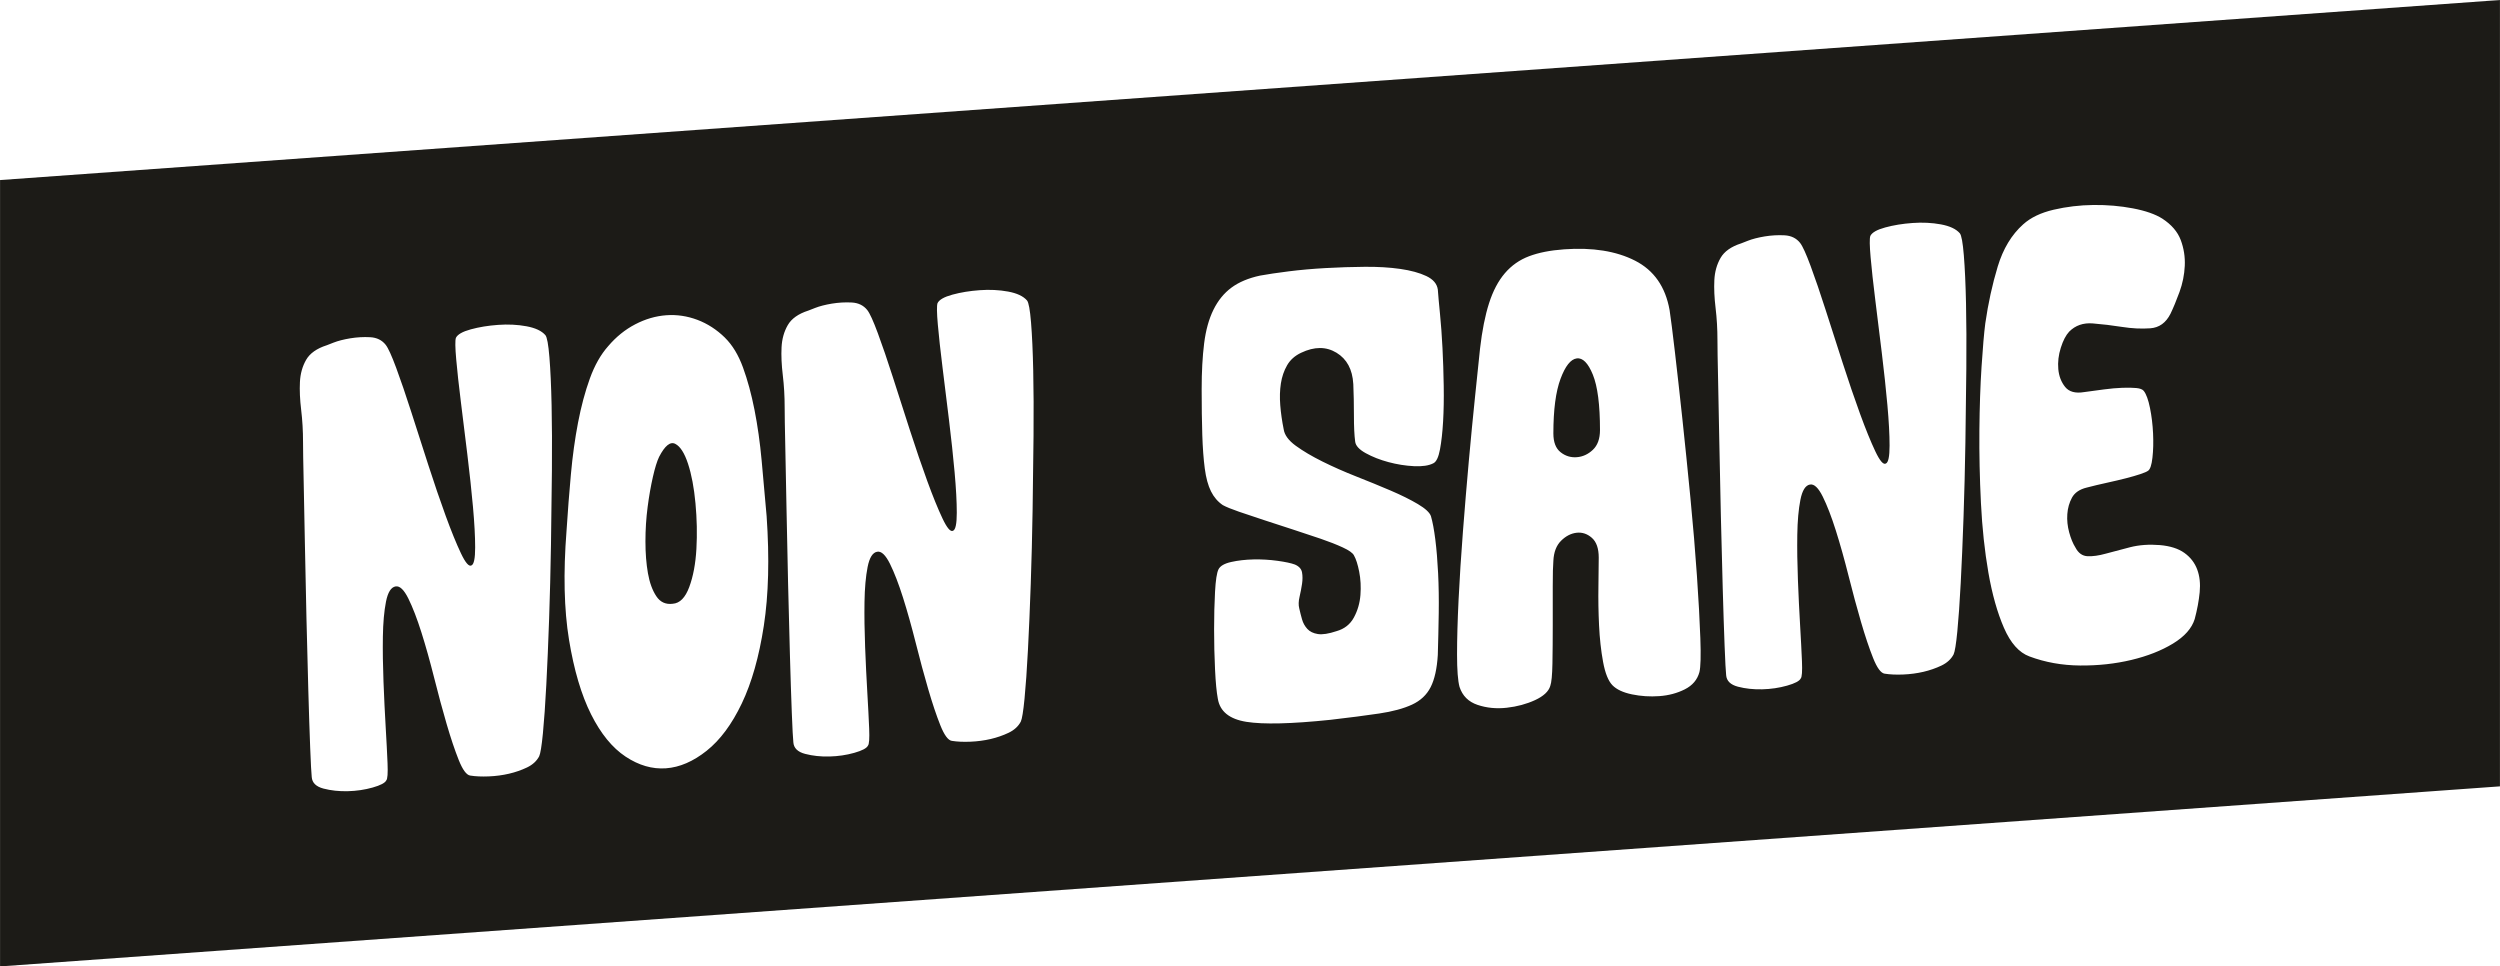 <?xml version="1.0" encoding="UTF-8"?>
<svg xmlns="http://www.w3.org/2000/svg" xmlns:xlink="http://www.w3.org/1999/xlink" xmlns:xodm="http://www.corel.com/coreldraw/odm/2003" xml:space="preserve" width="31.221mm" height="12.069mm" version="1.1" style="shape-rendering:geometricPrecision; text-rendering:geometricPrecision; image-rendering:optimizeQuality; fill-rule:evenodd; clip-rule:evenodd" viewBox="0 0 3107.9 1201.46">
 <defs>
  <style type="text/css">
   
    .fil0 {fill:#1C1B17}
   
  </style>
 </defs>
 <g id="Layer_x0020_1">
  <path class="fil0" d="M-0 223.85l3107.9 -223.85 0 977.61 -3107.9 223.85 0 -977.61zm406.02 205.44c0,0 2.83,-1.1 8.5,-3.32 5.66,-2.21 12.61,-3.99 20.85,-5.37 8.24,-1.35 16.48,-1.82 24.73,-1.38 8.24,0.44 14.67,3.57 19.31,9.43 3.09,3.89 7.47,13.5 13.13,28.8 5.66,15.3 11.85,33.4 18.55,54.29 6.7,20.88 13.78,42.91 21.24,66.07 7.48,23.15 14.68,44.27 21.63,63.33 6.96,19.07 13.27,34.58 18.93,46.54 5.66,11.96 10.04,17.05 13.13,15.28 3.1,-1.25 4.64,-8.7 4.64,-22.35 0,-13.65 -0.91,-30.46 -2.71,-50.42 -1.8,-19.96 -4.12,-41.55 -6.95,-64.77 -2.84,-23.23 -5.53,-45.18 -8.11,-65.86 -2.58,-20.68 -4.51,-38.31 -5.79,-52.9 -1.29,-14.57 -1.42,-23.45 -0.39,-26.62 2.06,-4.27 8.24,-7.79 18.55,-10.6 10.29,-2.81 21.63,-4.66 33.99,-5.54 12.35,-0.89 24.07,-0.32 35.15,1.72 11.07,2.04 18.92,5.71 23.56,11.05 2.06,2.42 3.73,11.58 5.02,27.45 1.29,15.88 2.19,35.76 2.71,59.67 0.52,23.92 0.65,50.96 0.39,81.1 -0.26,30.14 -0.65,60.95 -1.16,92.41 -0.51,31.46 -1.28,62.16 -2.31,92.11 -1.04,29.94 -2.19,57.19 -3.48,81.76 -1.28,24.55 -2.7,44.74 -4.24,60.56 -1.55,15.83 -3.1,25.33 -4.64,28.53 -3.1,5.88 -8.11,10.5 -15.07,13.84 -6.95,3.32 -14.41,5.92 -22.4,7.79 -7.98,1.86 -16.36,2.99 -25.12,3.35 -8.75,0.37 -16.47,0.03 -23.17,-1.04 -4.64,-0.7 -9.4,-7.18 -14.29,-19.44 -4.89,-12.27 -9.91,-27.23 -15.06,-44.89 -5.16,-17.66 -10.3,-36.72 -15.45,-57.22 -5.16,-20.49 -10.43,-39.3 -15.84,-56.42 -5.42,-17.11 -10.82,-31.15 -16.23,-42.09 -5.42,-10.94 -10.69,-15.98 -15.84,-15.09 -5.66,0.93 -9.66,7.27 -11.98,19.02 -2.32,11.76 -3.6,26.27 -3.86,43.54 -0.26,17.27 0,35.93 0.77,55.95 0.78,20.04 1.67,38.76 2.71,56.21 1.03,17.43 1.8,32.44 2.32,45.02 0.52,12.57 0,19.7 -1.54,21.35 -1.55,3.21 -7.22,6.18 -17,8.95 -9.79,2.77 -20.09,4.29 -30.9,4.55 -10.82,0.26 -20.86,-0.82 -30.13,-3.24 -9.28,-2.43 -14.17,-7.23 -14.68,-14.39 -0.52,-4.6 -1.15,-16.79 -1.93,-36.56 -0.77,-19.77 -1.54,-43.54 -2.32,-71.29 -0.77,-27.76 -1.54,-57.71 -2.31,-89.84 -0.78,-32.14 -1.42,-62.86 -1.94,-92.18 -0.51,-29.33 -1.03,-55.43 -1.54,-78.31 -0.51,-22.89 -0.77,-38.96 -0.77,-48.23 0,-13.91 -0.78,-27.25 -2.32,-40.01 -1.54,-12.77 -2.06,-24.32 -1.54,-34.66 0.51,-10.33 3.09,-19.53 7.72,-27.59 4.63,-8.05 13.13,-14.08 25.49,-18.06zm495.23 -9.4c9.27,9.12 16.73,21.45 22.4,37.01 5.67,15.56 10.43,33.11 14.29,52.66 3.86,19.55 6.83,40.59 8.89,63.1 2.06,22.52 4.12,45.54 6.18,69.08 3.6,52.28 2.44,97.68 -3.48,136.23 -5.92,38.54 -15.06,70.75 -27.42,96.62 -12.36,25.87 -26.91,45.45 -43.65,58.77 -16.73,13.31 -33.61,20.58 -50.6,21.8 -17,1.22 -33.74,-3.62 -50.22,-14.54 -16.48,-10.92 -30.78,-28.42 -42.88,-52.54 -12.09,-24.1 -21.24,-54.99 -27.42,-92.66 -6.18,-37.67 -7.21,-82.92 -3.09,-135.76 1.54,-23.8 3.34,-47.11 5.41,-69.92 2.06,-22.81 5.03,-44.27 8.89,-64.38 3.86,-20.11 8.75,-38.36 14.67,-54.75 5.92,-16.4 13.52,-29.81 22.8,-40.27 9.79,-11.53 20.98,-20.58 33.61,-27.16 12.61,-6.57 25.49,-10.32 38.62,-11.27 13.14,-0.95 26.01,0.96 38.63,5.7 12.62,4.76 24.08,12.17 34.38,22.26zm-64.9 330.7c8.76,-0.63 15.58,-7.56 20.48,-20.8 4.9,-13.22 7.85,-29.02 8.89,-47.37 1.03,-18.37 0.64,-37.26 -1.16,-56.7 -1.8,-19.45 -4.89,-35.83 -9.27,-49.17 -4.38,-13.33 -9.66,-21.58 -15.84,-24.74 -6.18,-3.17 -12.88,2.21 -20.09,16.12 -2.58,5.35 -5.16,13.64 -7.72,24.9 -2.58,11.26 -4.77,23.78 -6.57,37.56 -1.8,13.78 -2.71,28 -2.71,42.69 0,14.68 1.04,27.87 3.1,39.57 2.06,11.7 5.53,21.23 10.43,28.6 4.89,7.38 11.72,10.49 20.47,9.35zm168.43 -364.43c0,0 2.83,-1.1 8.5,-3.32 5.66,-2.21 12.61,-3.99 20.85,-5.37 8.24,-1.35 16.48,-1.82 24.73,-1.39 8.24,0.45 14.67,3.58 19.31,9.43 3.09,3.9 7.47,13.5 13.13,28.8 5.66,15.31 11.85,33.41 18.55,54.29 6.7,20.89 13.78,42.92 21.24,66.08 7.48,23.15 14.68,44.26 21.63,63.33 6.96,19.07 13.27,34.58 18.93,46.54 5.66,11.96 10.04,17.04 13.13,15.28 3.1,-1.25 4.64,-8.7 4.64,-22.35 0,-13.65 -0.91,-30.46 -2.71,-50.42 -1.8,-19.96 -4.12,-41.55 -6.95,-64.78 -2.84,-23.22 -5.53,-45.18 -8.11,-65.85 -2.58,-20.68 -4.51,-38.31 -5.79,-52.9 -1.29,-14.58 -1.42,-23.46 -0.39,-26.62 2.06,-4.27 8.24,-7.8 18.55,-10.6 10.29,-2.81 21.63,-4.66 33.99,-5.54 12.35,-0.9 24.07,-0.32 35.15,1.71 11.07,2.04 18.92,5.71 23.56,11.06 2.06,2.42 3.73,11.58 5.02,27.45 1.29,15.87 2.19,35.76 2.71,59.67 0.52,23.91 0.65,50.95 0.39,81.1 -0.26,30.14 -0.65,60.95 -1.16,92.41 -0.51,31.45 -1.28,62.16 -2.31,92.1 -1.04,29.95 -2.19,57.2 -3.48,81.77 -1.28,24.55 -2.7,44.74 -4.24,60.55 -1.55,15.83 -3.1,25.34 -4.64,28.54 -3.1,5.88 -8.11,10.49 -15.07,13.84 -6.95,3.32 -14.41,5.92 -22.4,7.79 -7.98,1.86 -16.36,2.98 -25.12,3.35 -8.75,0.37 -16.47,0.03 -23.17,-1.05 -4.64,-0.69 -9.4,-7.18 -14.29,-19.43 -4.89,-12.27 -9.91,-27.24 -15.06,-44.89 -5.16,-17.66 -10.3,-36.73 -15.45,-57.23 -5.16,-20.48 -10.43,-39.29 -15.84,-56.41 -5.42,-17.12 -10.82,-31.16 -16.23,-42.1 -5.42,-10.93 -10.69,-15.97 -15.84,-15.08 -5.66,0.93 -9.66,7.27 -11.98,19.02 -2.32,11.75 -3.6,26.27 -3.86,43.54 -0.26,17.27 0,35.93 0.77,55.95 0.78,20.03 1.67,38.76 2.71,56.2 1.03,17.44 1.8,32.44 2.32,45.03 0.52,12.57 0,19.7 -1.54,21.35 -1.55,3.21 -7.22,6.18 -17,8.95 -9.79,2.77 -20.09,4.28 -30.9,4.54 -10.82,0.27 -20.86,-0.82 -30.13,-3.24 -9.28,-2.42 -14.17,-7.22 -14.68,-14.38 -0.52,-4.61 -1.15,-16.79 -1.93,-36.56 -0.77,-19.78 -1.54,-43.54 -2.32,-71.3 -0.77,-27.75 -1.54,-57.7 -2.31,-89.84 -0.78,-32.13 -1.42,-62.85 -1.94,-92.18 -0.51,-29.32 -1.03,-55.42 -1.54,-78.31 -0.51,-22.88 -0.77,-38.95 -0.77,-48.22 0,-13.91 -0.78,-27.25 -2.32,-40.01 -1.54,-12.77 -2.06,-24.32 -1.54,-34.66 0.51,-10.34 3.09,-19.53 7.72,-27.59 4.63,-8.05 13.13,-14.08 25.49,-18.06zm677.56 91.03c-1.03,-17.96 -7.98,-30.85 -20.85,-38.67 -12.88,-7.83 -27.56,-7.8 -44.04,0.08 -7.72,3.64 -13.52,8.83 -17.38,15.54 -3.87,6.72 -6.44,14.24 -7.73,22.58 -1.28,8.34 -1.54,17.36 -0.77,27.11 0.77,9.73 2.19,19.67 4.25,29.81 1.03,7.15 6.05,13.99 15.06,20.55 9.02,6.57 20.09,13.11 33.22,19.63 13.14,6.53 27.18,12.72 42.11,18.61 14.94,5.87 29.1,11.69 42.5,17.41 13.39,5.73 24.72,11.36 33.99,16.86 9.27,5.51 14.67,10.53 16.22,15.05 2.06,7.07 3.87,16.72 5.42,28.98 1.54,12.24 2.7,26.2 3.47,41.85 0.78,15.65 1.03,32.25 0.78,49.77 -0.26,17.53 -0.65,34.82 -1.16,51.85 -1.03,17.07 -3.99,30.42 -8.88,40.04 -4.9,9.64 -12.62,16.87 -23.18,21.76 -10.55,4.88 -24.2,8.57 -40.94,11.06 -16.74,2.49 -36.95,5.11 -60.65,7.84 -48.41,5.04 -83.18,5.86 -104.29,2.5 -21.11,-3.38 -32.96,-12.95 -35.54,-28.73 -1.54,-8.13 -2.71,-20.29 -3.47,-36.45 -0.78,-16.18 -1.16,-32.75 -1.16,-49.75 0,-16.99 0.39,-32.6 1.16,-46.82 0.77,-14.23 2.19,-23.46 4.24,-27.73 2.06,-4.27 7.35,-7.36 15.85,-9.26 8.49,-1.9 17.77,-2.95 27.81,-3.17 10.03,-0.2 19.95,0.37 29.74,1.72 9.79,1.35 16.99,2.9 21.63,4.62 5.15,2.21 8.11,5.48 8.88,9.8 0.78,4.33 0.78,9.09 0,14.29 -0.77,5.21 -1.8,10.55 -3.09,16.07 -1.29,5.49 -1.42,10.27 -0.39,14.31 1.03,4.56 2.19,9.12 3.47,13.66 1.29,4.54 3.47,8.5 6.57,11.89 3.09,3.38 7.47,5.51 13.13,6.4 5.66,0.88 13.4,-0.33 23.18,-3.6 9.79,-2.77 16.99,-8.44 21.63,-17.02 4.63,-8.56 7.34,-17.91 8.11,-28 0.77,-10.1 0.25,-19.72 -1.55,-28.86 -1.8,-9.15 -3.99,-15.94 -6.56,-20.4 -1.55,-2.97 -6.18,-6.24 -13.91,-9.81 -7.72,-3.56 -16.87,-7.16 -27.42,-10.78 -10.56,-3.61 -22.02,-7.42 -34.38,-11.43 -12.36,-3.99 -24.34,-7.9 -35.93,-11.71 -11.59,-3.79 -22.02,-7.29 -31.29,-10.48 -9.28,-3.2 -15.97,-5.94 -20.09,-8.21 -6.18,-4.19 -11.08,-9.89 -14.68,-17.1 -3.6,-7.21 -6.18,-16.68 -7.72,-28.42 -1.54,-11.74 -2.58,-25.69 -3.09,-41.88 -0.52,-16.19 -0.78,-35.1 -0.78,-56.73 0,-21.63 1.03,-40.62 3.09,-57 2.06,-16.38 5.92,-30.3 11.6,-41.79 5.66,-11.48 13.13,-20.65 22.4,-27.49 9.28,-6.84 21.12,-11.82 35.54,-14.91 9.28,-1.71 21.12,-3.45 35.55,-5.28 14.41,-1.81 29.74,-3.17 45.96,-4.08 16.23,-0.92 32.45,-1.43 48.68,-1.57 16.23,-0.14 30.9,0.74 44.04,2.62 13.13,1.89 23.95,4.85 32.44,8.87 8.5,4.03 13.27,9.61 14.29,16.74 0.52,7.17 1.41,17.28 2.71,30.32 1.28,13.04 2.32,27.13 3.09,42.27 0.78,15.14 1.29,30.82 1.54,47.02 0.26,16.21 0,31.04 -0.77,44.48 -0.78,13.45 -2.06,25.01 -3.86,34.66 -1.8,9.66 -4.51,15.39 -8.11,17.19 -5.66,2.99 -13.78,4.22 -24.34,3.68 -10.56,-0.53 -21.11,-2.21 -31.68,-5.06 -10.56,-2.84 -19.96,-6.54 -28.2,-11.1 -8.24,-4.56 -12.61,-9.39 -13.13,-14.51 -1.04,-7.65 -1.54,-18.43 -1.54,-32.33 0,-13.91 -0.26,-27.03 -0.78,-39.34zm261.91 -167.21c35.54,-2.56 65.02,2.14 88.46,14.11 23.43,11.96 37.73,32.43 42.88,61.43 1.54,10.17 3.73,27.41 6.56,51.66 2.84,24.27 5.92,51.98 9.28,83.16 3.34,31.18 6.69,64.04 10.04,98.55 3.34,34.53 6.04,66.79 8.1,96.77 2.06,29.98 3.48,55.89 4.25,77.73 0.78,21.83 0.39,35.9 -1.15,42.19 -2.58,9.46 -8.63,16.59 -18.16,21.4 -9.53,4.8 -20.09,7.62 -31.68,8.45 -11.59,0.84 -22.92,0.11 -33.99,-2.18 -11.07,-2.3 -19.18,-6.09 -24.34,-11.39 -5.15,-5.3 -9.01,-14.93 -11.59,-28.91 -2.58,-13.99 -4.25,-29.18 -5.02,-45.61 -0.78,-16.42 -1.04,-32.36 -0.78,-47.83 0.26,-15.48 0.39,-27.59 0.39,-36.34 0,-11.33 -2.84,-19.5 -8.5,-24.5 -5.66,-5.01 -11.98,-7.12 -18.92,-6.37 -6.96,0.77 -13.4,4.06 -19.32,9.89 -5.92,5.83 -9.14,14.18 -9.66,25.04 -0.51,5.7 -0.77,16.29 -0.77,31.74 0,15.45 0,31.68 0,48.67 0,17 -0.13,32.72 -0.39,47.15 -0.26,14.43 -1.16,23.78 -2.71,28.01 -2.06,6.84 -8.37,12.71 -18.92,17.59 -10.56,4.87 -22.28,8.03 -35.16,9.48 -12.87,1.44 -24.98,0.26 -36.3,-3.56 -11.34,-3.82 -18.8,-11.27 -22.41,-22.34 -2.06,-7.58 -3.09,-21.02 -3.09,-40.34 0,-19.32 0.64,-42.15 1.93,-68.52 1.28,-26.36 3.09,-54.56 5.41,-84.6 2.32,-30.03 4.77,-59.31 7.34,-87.83 2.58,-28.5 5.16,-55.09 7.72,-79.75 2.58,-24.64 4.64,-44.5 6.18,-59.54 2.58,-22.34 6.31,-41.15 11.21,-56.43 4.89,-15.29 11.46,-27.73 19.7,-37.35 8.24,-9.61 18.28,-16.63 30.12,-21.09 11.86,-4.47 26.27,-7.31 43.27,-8.53zm44.81 224.69c0,-31.43 -2.96,-54.39 -8.88,-68.9 -5.92,-14.51 -12.62,-21.24 -20.09,-20.19 -7.48,1.05 -14.17,9.52 -20.09,25.39 -5.92,15.89 -8.89,38.49 -8.89,67.86 0,10.81 2.97,18.59 8.89,23.31 5.92,4.72 12.61,6.81 20.09,6.27 7.47,-0.54 14.17,-3.59 20.09,-9.17 5.92,-5.58 8.88,-13.78 8.88,-24.59zm175.38 -232.05c0,0 2.83,-1.1 8.5,-3.32 5.66,-2.21 12.61,-3.99 20.85,-5.37 8.24,-1.35 16.48,-1.82 24.73,-1.39 8.24,0.45 14.67,3.58 19.31,9.44 3.09,3.89 7.47,13.5 13.13,28.8 5.66,15.3 11.85,33.4 18.55,54.29 6.7,20.88 13.78,42.91 21.24,66.07 7.48,23.15 14.68,44.27 21.63,63.33 6.96,19.07 13.27,34.58 18.93,46.54 5.66,11.96 10.04,17.05 13.13,15.28 3.1,-1.25 4.64,-8.7 4.64,-22.35 0,-13.65 -0.91,-30.46 -2.71,-50.42 -1.8,-19.96 -4.12,-41.55 -6.95,-64.77 -2.84,-23.23 -5.53,-45.18 -8.11,-65.86 -2.58,-20.68 -4.51,-38.31 -5.79,-52.9 -1.29,-14.57 -1.42,-23.45 -0.39,-26.62 2.06,-4.27 8.24,-7.8 18.55,-10.6 10.29,-2.81 21.63,-4.66 33.99,-5.54 12.35,-0.89 24.07,-0.32 35.15,1.72 11.07,2.04 18.92,5.71 23.56,11.05 2.06,2.42 3.73,11.58 5.02,27.45 1.29,15.87 2.19,35.76 2.71,59.67 0.52,23.91 0.65,50.96 0.39,81.1 -0.26,30.14 -0.65,60.95 -1.16,92.41 -0.51,31.46 -1.28,62.16 -2.31,92.11 -1.04,29.94 -2.19,57.19 -3.48,81.76 -1.28,24.55 -2.7,44.74 -4.24,60.55 -1.55,15.84 -3.1,25.34 -4.64,28.54 -3.1,5.88 -8.11,10.5 -15.07,13.84 -6.95,3.32 -14.41,5.92 -22.4,7.79 -7.98,1.86 -16.36,2.98 -25.12,3.35 -8.75,0.37 -16.47,0.03 -23.17,-1.04 -4.64,-0.7 -9.4,-7.18 -14.29,-19.44 -4.89,-12.27 -9.91,-27.23 -15.06,-44.89 -5.16,-17.66 -10.3,-36.73 -15.45,-57.22 -5.16,-20.49 -10.43,-39.3 -15.84,-56.42 -5.42,-17.12 -10.82,-31.15 -16.23,-42.09 -5.42,-10.94 -10.69,-15.98 -15.84,-15.09 -5.66,0.93 -9.66,7.27 -11.98,19.02 -2.32,11.76 -3.6,26.27 -3.86,43.54 -0.26,17.27 0,35.93 0.77,55.95 0.78,20.04 1.67,38.76 2.71,56.21 1.03,17.43 1.8,32.44 2.32,45.02 0.52,12.57 0,19.7 -1.54,21.35 -1.55,3.21 -7.22,6.18 -17,8.95 -9.79,2.77 -20.09,4.29 -30.9,4.55 -10.82,0.26 -20.86,-0.82 -30.13,-3.24 -9.28,-2.43 -14.17,-7.23 -14.68,-14.39 -0.52,-4.6 -1.15,-16.79 -1.93,-36.56 -0.77,-19.77 -1.54,-43.54 -2.32,-71.29 -0.77,-27.76 -1.54,-57.71 -2.31,-89.85 -0.78,-32.13 -1.42,-62.85 -1.94,-92.17 -0.51,-29.33 -1.03,-55.43 -1.54,-78.31 -0.51,-22.89 -0.77,-38.96 -0.77,-48.23 0,-13.91 -0.78,-27.25 -2.32,-40.01 -1.54,-12.77 -2.06,-24.32 -1.54,-34.66 0.51,-10.34 3.09,-19.53 7.72,-27.59 4.63,-8.05 13.13,-14.08 25.49,-18.06zm350.75 -23.72c9.28,-8.39 21.89,-14.44 37.86,-18.18 15.97,-3.72 32.45,-5.68 49.44,-5.88 17,-0.19 33.36,1.2 49.07,4.19 15.71,3 27.94,7.27 36.69,12.82 11.34,7.42 18.93,16.28 22.8,26.55 3.86,10.28 5.53,20.98 5.02,32.09 -0.52,11.1 -2.7,21.95 -6.56,32.53 -3.87,10.58 -7.61,19.6 -11.21,27.08 -5.66,11.22 -14.04,17.24 -25.11,18.04 -11.08,0.8 -22.8,0.22 -35.15,-1.72 -12.36,-1.94 -24.47,-3.39 -36.31,-4.34 -11.85,-0.95 -21.63,2.46 -29.36,10.22 -4.12,4.42 -7.61,11.11 -10.43,20.07 -2.84,8.96 -3.86,17.8 -3.1,26.49 0.78,8.71 3.61,16.1 8.5,22.19 4.9,6.07 12.75,8.21 23.56,6.41 8.24,-1.11 16.48,-2.22 24.73,-3.33 8.24,-1.1 15.84,-1.77 22.79,-2.02 6.96,-0.25 12.75,-0.15 17.39,0.3 4.63,0.43 7.72,1.63 9.27,3.57 3.09,3.9 5.66,10.92 7.72,21.08 2.06,10.15 3.34,20.74 3.86,31.78 0.52,11.03 0.26,21.09 -0.78,30.17 -1.03,9.1 -2.83,14.5 -5.41,16.23 -1.54,1.15 -4.76,2.54 -9.66,4.18 -4.89,1.64 -10.82,3.35 -17.77,5.15 -6.95,1.78 -14.81,3.63 -23.56,5.55 -8.76,1.92 -17.25,3.94 -25.49,6.09 -8.76,2.17 -14.81,6.34 -18.16,12.5 -3.34,6.16 -5.28,13 -5.79,20.51 -0.52,7.51 0.26,15.04 2.32,22.62 2.06,7.59 4.63,13.84 7.72,18.76 3.6,6.95 8.62,10.58 15.06,10.89 6.44,0.31 14.04,-0.75 22.8,-3.2 8.75,-2.43 18.79,-5.09 30.12,-7.96 11.34,-2.88 23.7,-3.76 37.09,-2.67 12.87,1.13 23.04,4.39 30.51,9.78 7.48,5.39 12.75,12.22 15.84,20.5 3.1,8.27 4.12,17.73 3.1,28.36 -1.04,10.64 -3.1,21.73 -6.18,33.29 -3.6,11.59 -12.62,21.76 -27.04,30.53 -14.42,8.76 -31.68,15.54 -51.76,20.34 -20.09,4.8 -41.33,7.1 -63.74,6.91 -22.41,-0.19 -43.39,-3.96 -62.97,-11.3 -12.87,-4.75 -23.43,-16.59 -31.68,-35.58 -8.23,-18.98 -14.67,-41.83 -19.31,-68.53 -4.64,-26.71 -7.72,-55.59 -9.27,-86.63 -1.54,-31.06 -2.19,-61.13 -1.93,-90.26 0.26,-29.12 1.15,-55.58 2.7,-79.39 1.55,-23.8 3.1,-41.68 4.64,-53.64 3.6,-24.99 8.76,-48.53 15.45,-70.65 6.7,-22.11 17.26,-39.62 31.68,-52.5z"></path>
 </g>
</svg>
